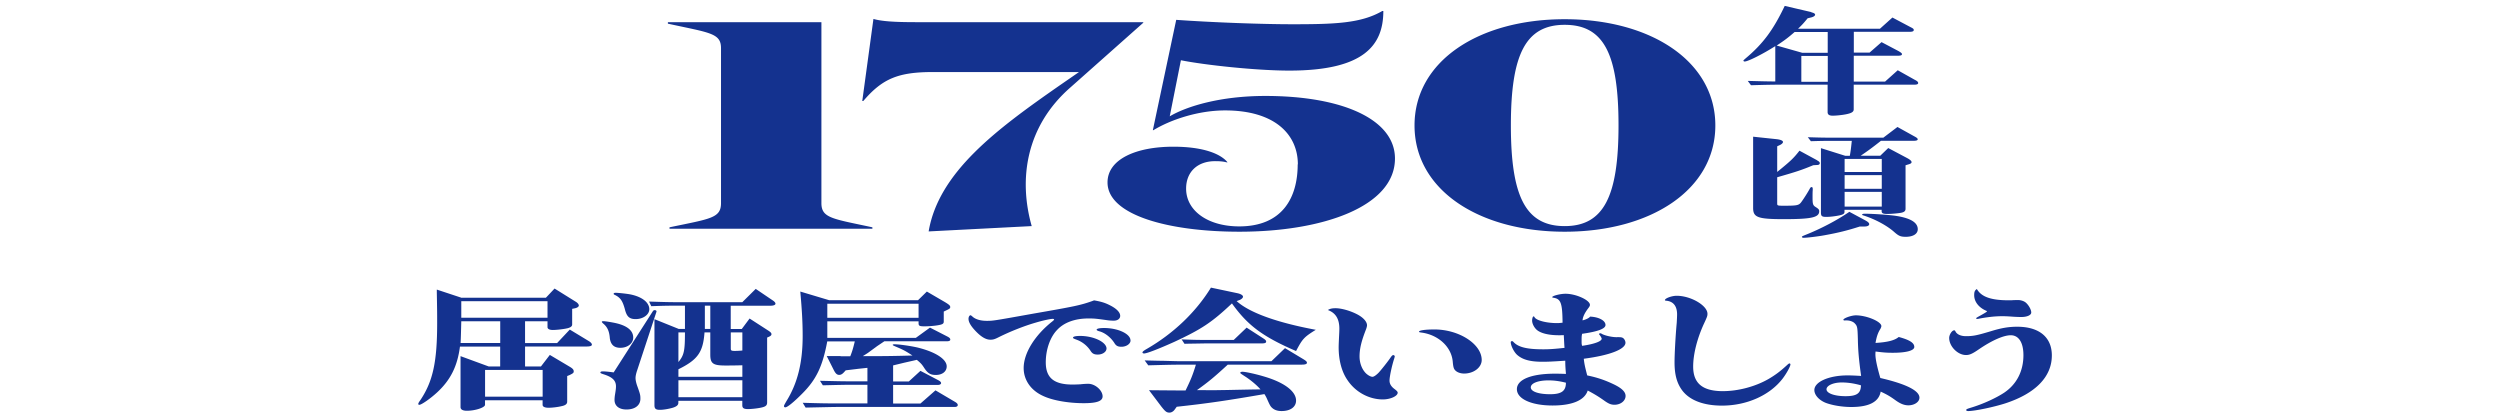 <svg xmlns="http://www.w3.org/2000/svg" id="waku" viewBox="0 0 432 72"><defs><style>.cls-1{fill:#14328f}</style></defs><path d="M79.81 51.45h14.52l1.5-1.59 3.66 2.28c.31.18.53.45.53.65s-.25.38-.62.47l-.53.11v2.71c0 .29-.25.49-.75.63-.66.16-1.91.31-2.6.31-.56 0-.91-.18-.91-.49v-1.01h-3.88v3.76h5.54l2.19-2.33 3.35 2.03c.28.18.47.4.47.56 0 .25-.31.34-1.03.34H90.73v3.44h2.75l1.53-1.99 3.5 2.08c.44.27.63.47.63.76 0 .25-.09.33-.69.63l-.44.18v4.43c0 .4-.31.65-1 .78-.63.16-1.66.27-2.19.27-.69 0-1.06-.18-1.06-.51v-.78h-9.95v.78c0 .47-1.69 1.03-3.13 1.03-.72 0-1.1-.22-1.1-.63v-8.81l4.88 1.79h1.97v-3.44h-6.95c-.44 3.4-1.63 5.77-3.94 7.91-1.19 1.1-2.72 2.15-3.07 2.15-.13 0-.19-.04-.19-.13 0-.13 0-.18.47-.85 2.07-3.17 2.79-6.53 2.79-13.12 0-1.61 0-2.1-.06-5.3v-.51l4.32 1.43Zm6.63 7.82v-3.76h-6.73c-.06 2.26-.06 2.64-.12 3.76h6.85Zm8.17-4.36v-2.86h-14.9v2.86h14.9Zm-.84 13.64v-4.63h-9.95v4.63h9.95ZM112.83 53.75c.06-.09.19-.16.31-.16.16 0 .31.11.31.2l-.03.13-3.35 10.17c-.16.49-.25.92-.25 1.23 0 .33.09.78.28 1.34.53 1.45.56 1.63.56 2.24 0 1.14-.94 1.86-2.41 1.86-1.28 0-2.06-.63-2.06-1.65 0-.27.03-.6.09-.96.12-.74.16-1.03.16-1.39 0-1.01-.63-1.61-2.13-2.08-.47-.16-.56-.2-.56-.31 0-.13.16-.2.38-.2.31 0 .91.04 1.91.18l6.79-10.6Zm-6.45 2.08c2 .45 3.04 1.3 3.04 2.5 0 1.01-.97 1.77-2.22 1.77-1.09 0-1.66-.54-1.82-1.63-.09-1.25-.44-1.99-1.16-2.57-.16-.16-.22-.22-.22-.29s.09-.11.22-.11c.25-.02 1.47.18 2.16.33Zm2.63-4.94c1.97.42 3.19 1.39 3.19 2.55 0 .92-1.06 1.7-2.35 1.7-1.09 0-1.56-.42-1.88-1.74-.41-1.47-.78-1.99-1.81-2.48-.09-.04-.12-.09-.12-.16 0-.09.09-.16.28-.16.44-.02 2.07.16 2.69.29Zm8.32 5.95h1.03v-4.02h-.78c-2.1 0-2.5 0-5.04.09l-.38-.8c2.75.09 3.51.11 5.41.11h10.7l2.32-2.3 2.94 1.99c.31.2.47.4.47.56 0 .22-.31.36-.88.36h-6.85v4.02h1.91l1.35-1.81 3.22 2.08c.41.27.56.42.56.63 0 .18-.16.33-.5.47l-.25.11v11.22c0 .47-.22.69-.88.85-.63.16-1.78.29-2.44.29-.72 0-.97-.18-.97-.67v-.76h-11.05v.33c0 .4-.28.65-.97.87-.69.2-1.6.36-2.22.36-.72 0-.94-.2-.94-.8V55.15l4.22 1.7Zm10.95 8.27v-1.99c-1.44.04-2.13.04-2.94.04-2.13 0-2.6-.34-2.6-1.88v-3.84h-1c-.25 3.42-1.16 4.72-4.51 6.37v1.3h11.05Zm-11.05-2.55c.97-1.18 1.13-1.88 1.13-5.12h-1.13v5.12Zm11.05 6.08v-2.93h-11.05v2.93h11.05Zm-6.48-11.8h.94v-4.02h-.94v4.02Zm4.48 3.38c0 .36.12.42.72.42.19 0 .81-.02 1.28-.07v-3.13h-2v2.77ZM145.24 61.56h1.69c.34-.87.47-1.3.78-2.57h-4.76c-.81 4.34-1.91 6.62-4.35 9.05-1.44 1.45-2.54 2.35-2.91 2.35-.12 0-.22-.09-.22-.2 0-.13.09-.29.41-.85 1.94-3.11 2.82-6.68 2.82-11.29 0-2.28-.12-4.45-.41-7.67l5.01 1.5h15.33l1.53-1.5 3.07 1.79c.75.45.97.63.97.89 0 .2-.09.29-.56.51l-.56.27v1.74c0 .38-.25.51-1.19.65-.53.09-1.5.16-2.13.16-.88 0-1.03-.09-1.03-.56v-.31h-15.77v2.86h15.3l2.44-1.77 3.04 1.56c.34.18.47.33.47.51s-.19.29-.56.29h-10.83c-.66.45-1.38.92-1.41.96l-1.38 1.01c-.12.09-.44.29-.94.6h1.63c1.88 0 4.1-.02 6.95-.11-1.28-.83-1.53-.96-2.94-1.56-.38-.16-.47-.22-.47-.27 0-.07.12-.11.28-.11.84 0 2.85.29 4.01.56 3.1.76 5.04 2.01 5.04 3.26 0 .87-.75 1.48-1.88 1.48-.94 0-1.41-.29-2.03-1.25-.38-.58-.53-.76-1.25-1.36l-2.16.49-1.94.47v2.77h2.72l2-1.83 3.07 1.61c.34.18.5.34.5.51s-.22.31-.5.31h-7.79v3.22h4.72l2.6-2.28 3.44 2.03c.28.18.41.33.41.51 0 .2-.19.33-.53.33h-19.81c-1.28 0-1.66.02-5.95.11l-.5-.83c3 .09 4.01.11 6.45.11h4.73v-3.22h-2.79c-1.06 0-1.97.02-4.91.09l-.5-.78 3.13.07c.97.02 1.78.02 2.28.02h2.79v-2.33l-1.5.16-2.25.27-.31.34c-.28.31-.53.45-.81.45-.38 0-.63-.22-.94-.83l-1.22-2.42h2.41Zm13.49-6.64v-2.44h-15.77v2.44h15.77ZM189.04 51.9c1.25.22 1.91.42 2.75.85 1.16.58 1.78 1.23 1.78 1.83 0 .49-.44.83-1.1.83-.38 0-.78-.02-1.22-.09-1.91-.27-2.22-.29-3.16-.29-2.32 0-4.22.69-5.41 1.97-1.22 1.25-1.97 3.42-1.97 5.61 0 2.68 1.41 3.84 4.63 3.84.47 0 .85-.02 1.31-.04.6-.07 1.1-.09 1.41-.09 1.19 0 2.47 1.14 2.47 2.17 0 .83-1.03 1.18-3.25 1.18-2.63 0-5.35-.47-6.98-1.23-2.16-.96-3.41-2.77-3.41-4.85 0-2.55 1.91-5.66 4.98-8.07.22-.18.28-.25.28-.31s-.09-.11-.25-.11c-.41 0-1.66.27-2.94.65-2.07.6-4.41 1.54-6.35 2.5-.69.36-1 .45-1.47.45-.88 0-1.82-.63-2.94-1.92-.56-.67-.84-1.21-.84-1.7 0-.31.16-.6.34-.6.09 0 .12.04.34.22.5.47 1.38.74 2.47.74s1.1 0 8.07-1.25c7.07-1.23 8.07-1.43 10.17-2.17l.28-.11Zm2.16 8.34c0 .56-.69 1.03-1.5 1.03-.66 0-.97-.18-1.28-.69a4.901 4.901 0 0 0-2.44-1.9c-.47-.18-.56-.22-.56-.34 0-.18.47-.29 1.22-.29 2.35 0 4.57 1.07 4.57 2.19Zm4.16-1.41c0 .58-.72 1.09-1.57 1.09-.63 0-.94-.16-1.25-.69-.63-.96-1.63-1.74-2.6-1.99-.31-.09-.44-.18-.44-.27 0-.18.5-.29 1.28-.29 2.41 0 4.57 1.01 4.57 2.15ZM213.69 52.03c2.19 1.99 6.95 3.71 13.68 4.96-2.04 1.27-2.29 1.54-3.41 3.67-5.79-2.5-8.36-4.43-11.08-8.23-3.5 3.31-5.29 4.47-9.95 6.64-2.57 1.16-4.73 2.01-5.23 2.01-.16 0-.28-.07-.28-.18 0-.13.22-.31.78-.63 4.57-2.64 8.45-6.33 11.05-10.57l4.45.94c.69.13 1.09.38 1.09.63 0 .2-.25.42-.56.56l-.53.2Zm-5.32 15.4c1.22 0 1.6 0 2.57-.02.56 0 2.1-.04 4.66-.09 1.13-.02 2.19-.04 2.22-.02-.6-.71-1.72-1.65-2.72-2.28-.69-.45-.78-.51-.78-.6 0-.11.16-.18.38-.18.5 0 2.25.38 3.66.8 3.54 1.03 5.6 2.57 5.6 4.18 0 1.1-.97 1.81-2.5 1.81-.78 0-1.35-.22-1.78-.69-.19-.22-.31-.45-.69-1.3-.16-.38-.31-.65-.5-.94-6.63 1.14-9.79 1.61-15.15 2.19l-.41.56c-.22.27-.53.45-.84.45-.5 0-.72-.18-1.41-1.05l-2.13-2.82 2.25.02 2.63.02h1.44c.91-1.88 1.22-2.62 1.78-4.45h-2.69c-1.06 0-1.41 0-5.54.11l-.62-.85c1.47.04 2.75.07 3.25.07 1.47.04 2.5.07 2.91.07h15.74l2.35-2.26 3.19 1.92c.44.27.6.42.6.6 0 .22-.28.33-.88.33h-12.8c-2.38 2.19-3.25 2.91-5.32 4.4h1.53Zm7.04-10.82 2.91 1.88c.34.22.47.36.47.54 0 .22-.22.31-.75.31h-9.67c-1.94.04-2.75.04-3.69.07l-.5-.76 2.19.07c.85.02 1.56.02 2 .02h4.82l2.22-2.12ZM230.78 53.26c1 0 2.5.42 3.69 1.03 1.1.56 1.75 1.3 1.75 1.92 0 .16-.06.38-.16.67-.81 2.06-1.13 3.38-1.13 4.72 0 .96.31 1.95.85 2.62.34.47 1 .89 1.38.89.25 0 .62-.27 1.03-.67.47-.49 1.75-2.12 2.1-2.66.22-.31.34-.42.47-.42s.25.11.25.22c0 .04 0 .09-.09.38-.41 1.25-.81 3.15-.81 3.8 0 .56.28 1.05.94 1.52.34.27.47.42.47.58 0 .58-1.25 1.16-2.57 1.16-2.38 0-4.73-1.27-6.1-3.33-1-1.43-1.53-3.44-1.53-5.66 0-.45.03-.98.06-1.7.03-.6.06-1.12.06-1.54 0-1.61-.59-2.64-1.82-3.15-.03-.02-.09-.04-.16-.07.34-.22.72-.31 1.31-.31Zm25.26 8.94c0 1.3-1.38 2.35-3.04 2.35-.6 0-1.16-.2-1.47-.49-.31-.29-.41-.56-.5-1.63-.25-2.5-2.47-4.56-5.38-4.96-.34-.04-.44-.07-.44-.16 0-.22 1.06-.38 2.66-.38 4.26 0 8.17 2.53 8.17 5.28ZM270.22 57.91c-.38.02-.59.02-.84.02-1.82 0-3.22-.36-3.88-.98-.44-.42-.75-1.05-.75-1.56 0-.36.12-.72.25-.72.06 0 .09.02.16.13.28.56 2.03 1.03 3.88 1.03.34 0 .56-.02.97-.07-.03-3.42-.31-4.11-1.56-4.31-.16-.02-.22-.04-.22-.11 0-.22 1.38-.58 2.29-.58 1.81 0 4.22 1.1 4.22 1.92 0 .16-.06.29-.34.65-.56.76-.88 1.39-.94 2.03.59-.13 1.16-.42 1.31-.65 1.53.07 2.66.69 2.66 1.45 0 .65-1.35 1.14-4.04 1.52-.09.42-.09.56-.09 1.3 0 .36 0 .47.09.78 2.13-.31 3.38-.78 3.38-1.23 0-.11-.16-.4-.34-.63-.12-.13-.12-.16-.12-.18 0-.07.12-.13.25-.13.03 0 .12.02.22.09.5.31 1.94.63 2.72.58.59 0 .78.02 1 .18.22.18.38.51.38.78 0 1.14-2.75 2.19-7.2 2.77.09.89.22 1.45.59 2.88 1.82.38 3.1.83 4.63 1.56 1.38.67 2 1.3 2 1.99 0 .83-.84 1.52-1.91 1.52-.59 0-.97-.16-1.66-.63-1.06-.76-1.72-1.16-2.97-1.83-.53 1.68-2.66 2.59-6.07 2.59-3.66 0-6.17-1.14-6.17-2.82s2.5-2.68 6.57-2.68c.53 0 .66 0 1.91.04-.09-1.01-.12-1.5-.12-2.28-2.47.16-3 .18-3.97.18-2.04 0-3.35-.34-4.29-1.14-.56-.45-1.16-1.63-1.16-2.24 0-.11.09-.18.22-.18.09 0 .12.02.22.11.81.92 2.32 1.3 5.16 1.3 1.16 0 2.03-.07 3.69-.25-.06-.76-.06-1.05-.13-2.24Zm-2.63 7.82c-1.82 0-3.07.49-3.07 1.21s1.35 1.18 3.32 1.18 2.75-.54 2.75-1.99c-1.1-.27-2-.4-3-.4ZM309.39 62.96c0 .33-.63 1.5-1.31 2.41-2.22 2.93-6.23 4.72-10.52 4.72-3.1 0-5.45-.87-6.76-2.48-1-1.27-1.44-2.77-1.44-5.01 0-1.3.16-4.49.38-6.82.03-.58.06-1.07.06-1.45 0-1.45-.66-2.28-1.94-2.37-.09-.02-.16-.04-.16-.09-.03-.31 1.16-.76 2.03-.76 2.44 0 5.32 1.68 5.32 3.11 0 .38-.06.54-.59 1.68-1.19 2.57-1.88 5.3-1.88 7.44 0 2.91 1.63 4.25 5.13 4.25 2.63 0 5.57-.78 7.82-2.06 1.28-.74 2.16-1.41 3.41-2.57.13-.11.22-.16.28-.16.09 0 .16.07.16.16ZM318.91 55.36c-.06.02-.12.02-.19.02-.09 0-.19-.07-.19-.11 0-.29 1.41-.78 2.16-.78 1.85 0 4.41 1.07 4.41 1.86 0 .11-.06.27-.16.47-.44.69-.66 1.34-.85 2.44 2.13-.13 3.32-.45 4.01-1.03 1.91.51 2.69 1.03 2.69 1.72 0 .63-1.38 1.01-3.72 1.01-.94 0-1.63-.04-2.97-.22-.03.2-.03.4-.03.49 0 .74.25 2.01.85 4.09 4.47 1.03 6.76 2.19 6.76 3.4 0 .74-.88 1.32-1.91 1.32-.72 0-1.41-.27-2.32-.94-.91-.65-1.38-.92-2.47-1.43-.31 1.77-2 2.66-5.07 2.66-1.53 0-3.19-.27-4.35-.69-1.19-.45-2.04-1.36-2.04-2.24 0-1.41 2.5-2.53 5.73-2.53.59 0 1.09.02 2.35.09-.38-2.71-.53-4.4-.56-6.33-.06-2.12-.09-2.28-.56-2.77-.28-.29-.84-.49-1.38-.49h-.19Zm2.66 11.22c-1.22-.34-2.28-.49-3.32-.49-1.47 0-2.63.54-2.63 1.18 0 .69 1.38 1.19 3.29 1.19s2.6-.47 2.66-1.77v-.11ZM337.91 57.29c.28.51.94.8 1.81.8 1.25 0 1.88-.13 4.35-.87 1.82-.56 3.07-.76 4.51-.76 3.79 0 5.98 1.81 5.98 4.96 0 3.67-2.79 6.55-8.01 8.27-2 .65-5.29 1.34-6.45 1.34-.19 0-.34-.07-.34-.16 0-.16.16-.22.81-.42 2.1-.63 4.38-1.68 5.79-2.62 2.13-1.45 3.29-3.71 3.29-6.46 0-2.17-.81-3.44-2.19-3.44-1.22 0-3.22.87-5.48 2.41-1.13.78-1.63 1.01-2.25 1.01-1.44 0-2.91-1.5-2.91-2.95 0-.58.5-1.34.88-1.32.09 0 .12.04.22.2Zm3.63-7.31s.03 0 .06-.04c.78 1.36 2.44 1.95 5.51 1.95.28 0 .5 0 .72-.02.44-.02.72-.02.91-.02.5 0 1.06.2 1.35.47.5.45.91 1.21.91 1.68s-.75.78-1.72.78c-.41 0-1-.02-1.66-.07s-1.19-.07-1.63-.07c-1.28 0-2.66.16-4.13.45-.09.02-.16.02-.22.02s-.16-.04-.16-.09c0-.09.03-.11.88-.58q1-.56 1-.63s-.03-.04-.09-.09c-1.31-.54-2.13-1.57-2.13-2.71 0-.54.09-.8.38-1.01l.03-.02ZM313.02 2.14c.41.08.63.22.63.4s-.25.36-.63.46l-.66.16c-.78.95-.94 1.11-1.66 1.81h14.15l2.16-1.94 3.19 1.69c.38.18.5.3.5.46 0 .22-.22.32-.75.32h-9.61v3.59h2.72l2.07-1.81 2.94 1.55c.41.24.59.38.59.52 0 .2-.22.28-.72.28h-7.61v4.47h5.41l2.19-1.96 2.94 1.65c.44.22.59.38.59.56s-.22.28-.59.28h-10.55v4.27c0 .44-.38.67-1.44.87-.63.12-1.63.22-2.19.22-.59 0-.88-.18-.88-.62v-4.74h-7.64c-1.56 0-2.91.02-5.6.1l-.56-.75c2.35.06 2.72.08 4.76.1V7.97c-2.22 1.41-4.73 2.66-5.29 2.66-.09 0-.22-.06-.22-.14 0-.06.06-.12.38-.4 3-2.52 4.76-4.88 6.76-9.07l4.6 1.07Zm2.82 3.39h-5.73c-1.13.99-1.78 1.47-3.1 2.34l4.41 1.25h4.41V5.53Zm0 4.13h-4.57v4.47h4.57V9.66ZM313.99 27.71c.34.18.47.32.47.48 0 .2-.16.32-.47.32l-.66.04c-2 .83-2.97 1.15-6.23 2.08v4.5c0 .4.03.42 1.16.42 2.32 0 2.6-.06 3.04-.68.41-.56 1.13-1.69 1.47-2.34.09-.14.16-.2.25-.2.16 0 .22.08.22.32v.22c-.03.22-.03.79-.03 1.23 0 1.19.06 1.39.59 1.71.44.28.56.42.56.69 0 1.07-1.31 1.37-6.1 1.37-4.51 0-5.32-.3-5.32-1.93V23.62l3.97.42c.78.08 1.19.26 1.19.5 0 .16-.22.38-.53.52l-.47.22v4.43c2.38-1.93 2.82-2.36 3.85-3.67l3.04 1.65Zm8.42 10.42c.41.22.59.42.59.61 0 .24-.31.4-.81.4h-.81c-2.13.68-3.66 1.07-6.1 1.51-1.03.2-3.07.44-3.6.44-.19 0-.31-.06-.31-.16 0-.08.12-.14.56-.32 2.66-1.05 5.54-2.56 7.64-4.01l2.85 1.53Zm-3.57-11.21h.81c.16-.89.22-1.43.34-2.58h-3.41c-1.69 0-2.22.02-3.66.06l-.53-.69c1.94.06 2.82.08 4.19.08h8.86l2.44-1.85 2.97 1.65c.38.2.53.34.53.48 0 .18-.25.26-.72.26h-5.63c-1.56 1.23-2.25 1.73-3.5 2.58h3.38l1.38-1.33 3.22 1.71c.56.3.81.52.81.73 0 .18-.19.3-.66.42l-.38.12v7.52c0 .38-.22.58-.78.69-.56.1-1.66.2-2.38.2s-.97-.12-.97-.48v-.24h-6.42v.36c0 .32-.22.46-.88.61-.78.16-1.63.26-2.28.26-.75 0-.91-.14-.91-.77V25.6l4.16 1.31Zm-.09 2.8h6.42v-2.26h-6.42v2.26Zm0 2.9h6.42v-2.36h-6.42v2.36Zm0 3.08h6.42v-2.54h-6.42v2.54Zm8.48 1.55c2.79.36 4.16 1.15 4.16 2.36 0 .81-.81 1.31-2.07 1.31-.88 0-1.22-.14-2-.83-1.22-1.09-3.29-2.22-5.32-2.86-.16-.04-.22-.08-.22-.14 0-.1.16-.16.47-.16 1.25 0 3.63.16 4.98.32ZM115.69 39.53v-.25c7.07-1.48 8.9-1.58 8.9-4.18V8.32c0-2.6-1.93-2.65-9.18-4.23v-.25h26.53V35.1c0 2.6 1.93 2.7 8.81 4.18v.25h-35.07ZM197.56 3.83v.1L184.98 15.1c-7.71 6.73-9 15.86-6.7 23.97l-17.81.92c1.74-10.25 11.75-17.64 22.58-25.19l3.4-2.35h-25.24c-5.97 0-8.72 1.12-12.03 5H149l1.93-14.18c1.38.41 3.67.56 7.25.56h39.38ZM224.27 28.41c0-5.15-3.95-9.33-12.58-9.33-4.68 0-9.46 1.63-12.39 3.42h-.09l4.04-19.07c6.52.46 14.87.76 20.1.76 7.25 0 11.84-.15 15.51-2.29h.18c0 5.97-3.4 10.3-16.25 10.3-5.69 0-14.69-.97-18.73-1.79l-1.93 9.69c2.94-1.73 8.72-3.52 16.52-3.52 13.4 0 22.4 4.08 22.4 10.81 0 8.31-12.48 12.65-26.9 12.65-12.03 0-22.77-2.8-22.77-8.52 0-3.98 4.87-6.17 11.38-6.17 5.14 0 8.17 1.22 9.36 2.7h-.18c-.55-.15-1.19-.2-1.84-.2-3.21-.05-5.14 1.89-5.14 4.74 0 3.83 3.76 6.53 9.18 6.53 7.44 0 10.1-4.95 10.1-10.71ZM270.38 40.04c-14.85 0-25.95-7.24-25.95-18.36s11.1-18.36 25.95-18.36 26.03 7.24 26.03 18.36-11.18 18.36-26.03 18.36Zm0-35.75c-6.77 0-9.3 5.15-9.3 17.39s2.53 17.39 9.3 17.39 9.3-5.2 9.3-17.39-2.45-17.39-9.3-17.39Z" class="cls-1"/></svg>